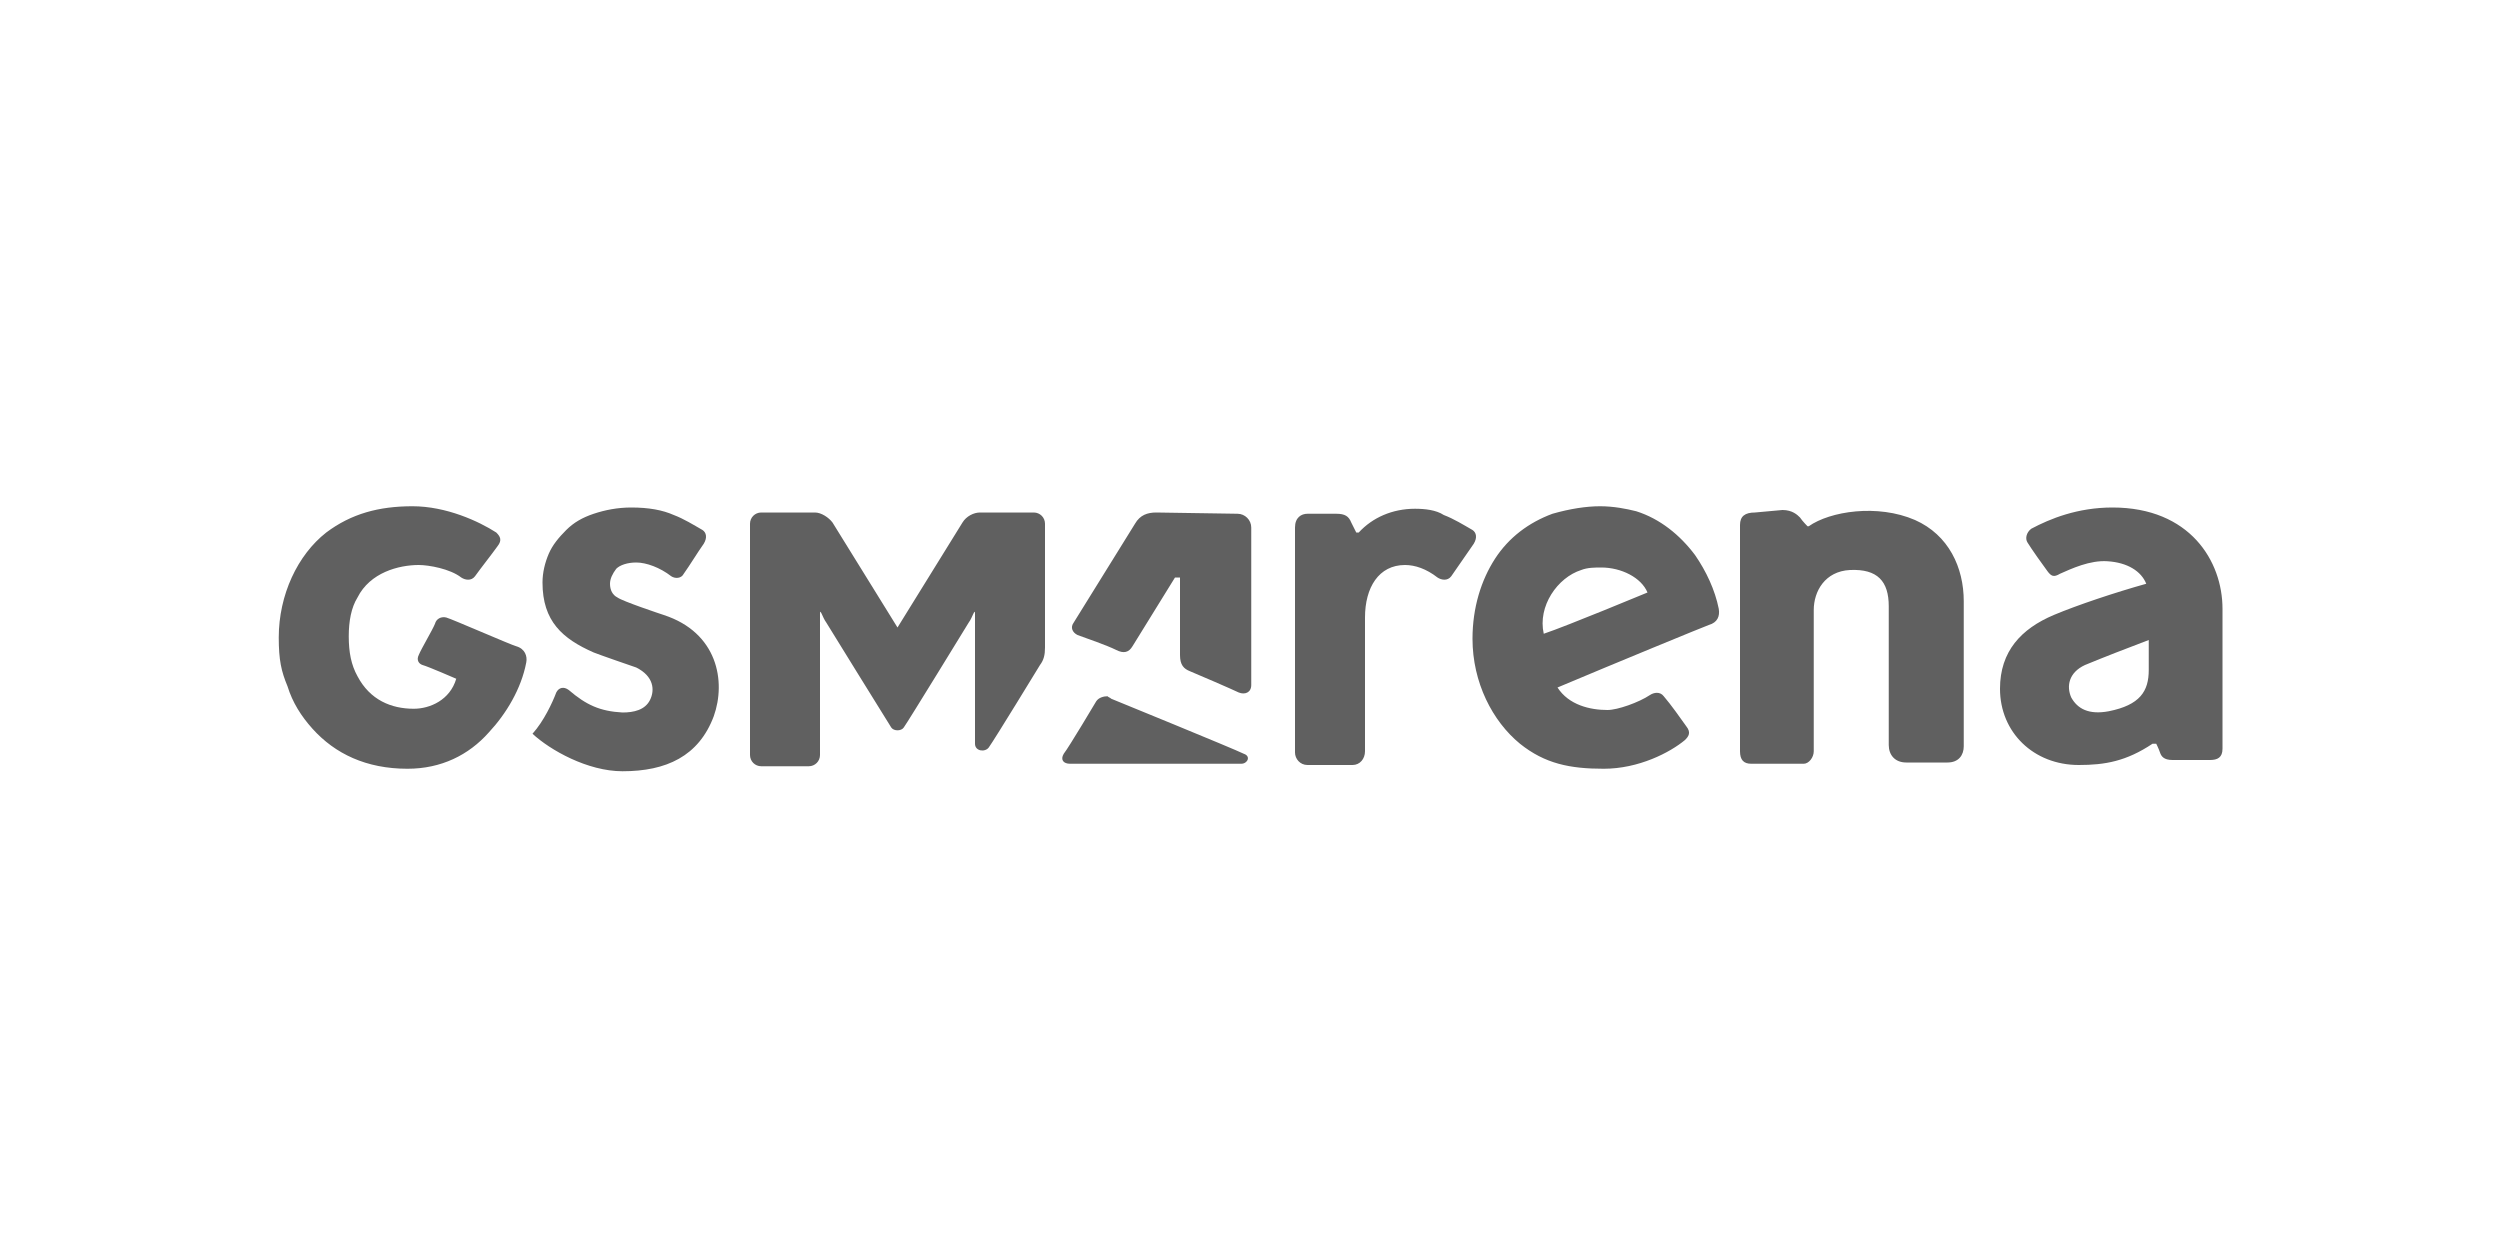 <?xml version="1.0" encoding="utf-8"?>
<!-- Generator: Adobe Illustrator 23.0.6, SVG Export Plug-In . SVG Version: 6.00 Build 0)  -->
<svg version="1.1" id="Layer_1" xmlns="http://www.w3.org/2000/svg" xmlns:xlink="http://www.w3.org/1999/xlink" x="0px" y="0px"
	 width="200px" height="100px" viewBox="0 0 200 100" style="enable-background:new 0 0 200 100;" xml:space="preserve">
<style type="text/css">
	.st0{fill:#606060;}
</style>
<g>
	<path id="gsm-fill" class="st0" d="M33,40.5c-2.7,0-4.9,0.6-6.9,2.1c-2.3,1.8-3.8,5-3.8,8.4c0,1.8,0.2,2.7,0.7,3.9
		c0.4,1.3,1.1,2.4,2,3.4c1.8,2,4.3,3.2,7.6,3.2c2.7,0,4.9-1.1,6.5-2.9c1.4-1.5,2.6-3.5,3-5.6c0.1-0.5-0.1-1.1-0.8-1.3
		c-0.4-0.1-5.2-2.2-5.6-2.3c-0.4-0.1-0.8,0.1-0.9,0.5c-0.2,0.5-1.1,2-1.3,2.5c-0.2,0.4,0,0.7,0.3,0.8c0.4,0.1,2.7,1.1,2.7,1.1
		c-0.5,1.7-2.1,2.4-3.4,2.4c-1.8,0-3.5-0.7-4.5-2.6c-0.5-0.9-0.7-1.9-0.7-3.2c0-1.2,0.2-2.3,0.7-3.1c1-2,3.3-2.6,4.9-2.6
		c0.8,0,2.5,0.3,3.4,1c0.3,0.2,0.8,0.3,1.1-0.1c0.5-0.7,1.3-1.7,1.8-2.4c0.4-0.5,0.2-0.8-0.1-1.1C38.3,41.7,35.7,40.5,33,40.5z
		 M50.5,40.6c-1.1,0-2.1,0.2-3,0.5c-0.9,0.3-1.6,0.7-2.2,1.3c-0.6,0.6-1.1,1.2-1.4,1.9c-0.3,0.7-0.5,1.5-0.5,2.3
		c0,3.1,1.6,4.5,4.1,5.6c0.5,0.2,3.1,1.1,3.4,1.2c1.4,0.7,1.5,1.8,1.1,2.6c-0.4,0.8-1.3,1-2.2,1c-1.8-0.1-2.9-0.6-4.3-1.8
		c-0.4-0.3-0.8-0.2-1,0.2c-0.3,0.8-1,2.3-1.9,3.3c1.4,1.3,4.4,3,7.2,3c3.5,0,6.1-1.2,7.3-4.4c1-2.8,0.3-6.7-4-8.1
		c-0.3-0.1-3.3-1.1-3.7-1.4c-0.4-0.2-0.6-0.6-0.6-1.1c0-0.4,0.2-0.8,0.5-1.2c0.3-0.3,0.9-0.5,1.6-0.5c0.8,0,1.9,0.4,2.8,1.1
		c0.3,0.2,0.8,0.2,1-0.2c0.5-0.7,1.1-1.7,1.6-2.4c0.3-0.5,0.2-0.9-0.1-1.1c-0.7-0.4-1.5-0.9-2.3-1.2C53,40.8,51.9,40.6,50.5,40.6z
		 M60.9,41c-0.5,0-0.9,0.4-0.9,0.9v18.5c0,0.5,0.4,0.9,0.9,0.9h3.8c0.5,0,0.9-0.4,0.9-0.9V49.1c0-0.5,0.2,0.3,0.5,0.7
		c0,0,5,8.1,5.2,8.4c0.2,0.3,0.8,0.3,1,0c0.3-0.4,5.2-8.4,5.2-8.4c0.3-0.4,0.5-1.2,0.5-0.7v10.4c0,0.6,0.8,0.7,1.1,0.3
		c0.5-0.7,4.1-6.6,4.1-6.6c0.3-0.4,0.4-0.8,0.4-1.4v-9.9c0-0.5-0.4-0.9-0.9-0.9h-4.3c-0.5,0-1.1,0.3-1.4,0.8l-5.2,8.4l-5.2-8.4
		c-0.3-0.4-0.9-0.8-1.4-0.8H60.9z M88.6,55.7c-0.3,0-0.7,0.1-0.9,0.4c0,0-2.2,3.7-2.6,4.2c-0.3,0.5,0,0.8,0.5,0.8h13.7
		c0.5,0,0.8-0.6,0.2-0.8c-0.8-0.4-10.6-4.4-10.6-4.4C88.8,55.8,88.7,55.8,88.6,55.7z"/>
	<path id="arena-fill" class="st0" d="M128,40.5c-1.1,0-2.4,0.2-3.8,0.6c-1.9,0.7-3.5,1.9-4.6,3.6c-1.1,1.7-1.8,3.9-1.8,6.4
		c0,3.5,1.6,6.6,3.8,8.4c2,1.6,4,2,6.7,2c2.8,0,5.3-1.3,6.5-2.3c0.3-0.3,0.5-0.6,0.1-1.1c-0.5-0.7-1.2-1.7-1.8-2.4
		c-0.3-0.4-0.8-0.3-1.1-0.1c-0.9,0.6-2.6,1.2-3.4,1.2c-1.4,0-3.1-0.4-4-1.8c4.5-1.9,11.8-4.9,12.1-5c0.7-0.2,0.9-0.7,0.8-1.3
		c-0.3-1.5-1-3-1.9-4.3c-1.2-1.6-2.8-2.9-4.7-3.5C130.1,40.7,129.1,40.5,128,40.5z M113.2,40.7c-1.8,0-3.4,0.7-4.5,1.9l-0.2,0
		c0,0-0.2-0.4-0.4-0.8c-0.2-0.5-0.5-0.7-1.2-0.7l-2.3,0c-0.5,0-1,0.3-1,1.1l0,18c0,0.5,0.4,1,1,1l3.6,0c0.6,0,1-0.5,1-1.1
		c0-2.4,0-9.2,0-10.7c0-2.4,1.1-4.2,3.2-4.2c0.8,0,1.7,0.3,2.6,1c0.3,0.2,0.8,0.3,1.1-0.1c0.5-0.7,1.3-1.9,1.8-2.6
		c0.3-0.5,0.2-0.9-0.1-1.1c-0.7-0.4-1.5-0.9-2.3-1.2C114.9,40.8,114,40.7,113.2,40.7z M169,40.6c-2.8,0-5,0.9-6.5,1.7
		c-0.4,0.3-0.5,0.8-0.3,1.1c0.3,0.5,1.3,1.9,1.6,2.3c0.3,0.4,0.5,0.5,1,0.2c0.9-0.4,2.4-1.1,3.8-1c1.6,0.1,2.7,0.8,3.1,1.8
		c-2.5,0.7-5.5,1.7-7.4,2.5c-2.6,1.1-4.3,2.9-4.3,5.9c0,3.5,2.7,6.1,6.3,6.1c2.1,0,3.8-0.3,5.9-1.7l0.3,0c0,0,0.2,0.4,0.3,0.7
		c0.1,0.3,0.3,0.6,1,0.6c0.7,0,2.4,0,3,0c0.6,0,1-0.2,1-0.9c0-0.7,0-11.2,0-11.2C177.8,44.9,175.2,40.6,169,40.6z M92.5,41
		c-0.7,0-1.3,0.2-1.7,0.9l-4.9,7.9c-0.3,0.4-0.1,0.8,0.3,1c0.8,0.3,2.3,0.8,3.1,1.2c0.6,0.3,1,0.2,1.3-0.3l3.4-5.5l0.4,0l0,6.2
		c0,0.8,0.3,1.1,0.8,1.3c0.5,0.2,3.5,1.5,3.9,1.7c0.5,0.2,1,0,1-0.6l0-12.6c0-0.6-0.5-1.1-1.1-1.1L92.5,41z M140.4,41
		c-0.8,0-1.2,0.3-1.2,1l0,18.1c0,0.7,0.3,1,0.9,1l4.2,0c0.4,0,0.8-0.5,0.8-1l0-11.3c0-1.5,0.9-3.1,2.9-3.2c2.2-0.1,3.1,0.9,3.1,2.9
		l0,11.1c0,0.8,0.5,1.4,1.4,1.4l3.3,0c0.9,0,1.3-0.6,1.3-1.3l0-11.6c0-2.7-1.2-5.3-3.9-6.5c-3-1.3-6.8-0.7-8.5,0.5l-0.1,0
		c0,0-0.4-0.4-0.6-0.7c-0.2-0.2-0.6-0.6-1.4-0.6L140.4,41z M128.1,45.4c1.6,0,3.2,0.8,3.7,2c0,0-6.5,2.7-8.3,3.3
		c-0.5-2.2,1.1-4.5,3-5.1C127,45.4,127.6,45.4,128.1,45.4z M171.9,51.2l0,2.4c0,1.7-0.7,2.8-3.2,3.3c-1.6,0.3-2.5-0.2-3-1.1
		c-0.4-0.9-0.2-2,1.1-2.6C168.5,52.5,169.8,52,171.9,51.2z"/>
</g>
</svg>
